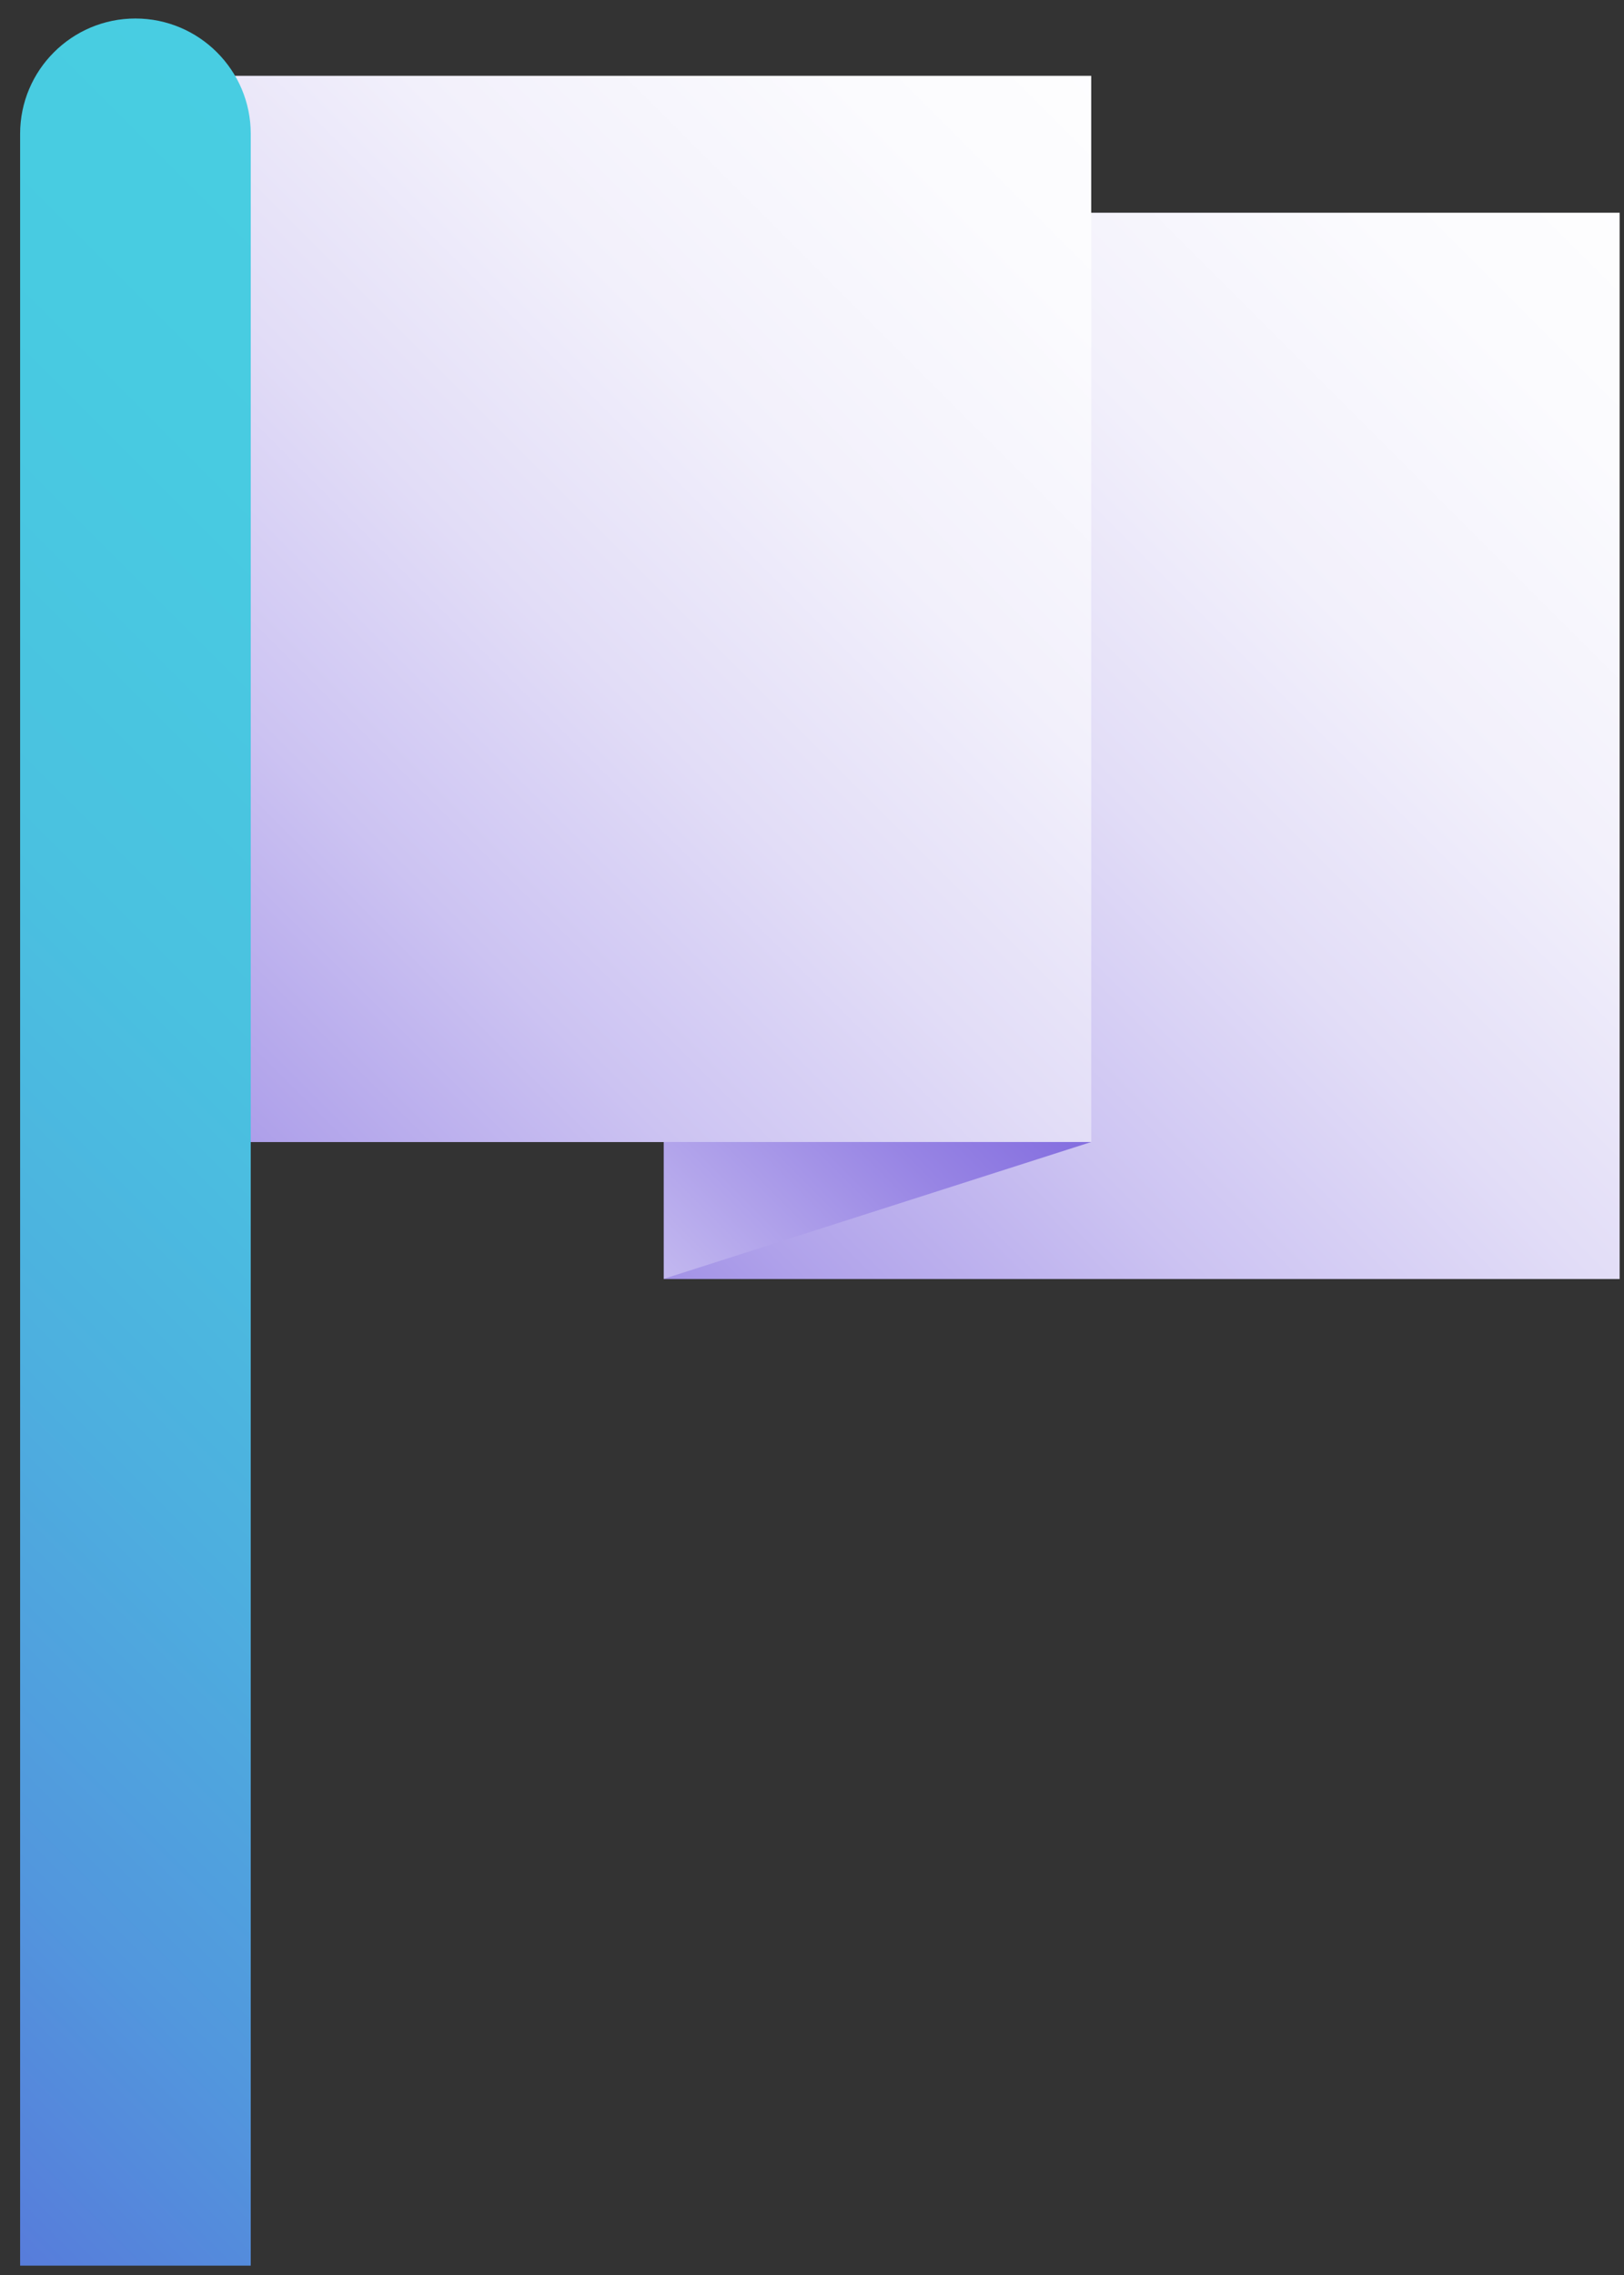 <svg xmlns="http://www.w3.org/2000/svg" width="70" height="98" viewBox="0 0 70 98" fill="none"><rect x="0" y="0" width="70" height="98" fill="#333333" stroke="none"/><path d="M69.812 9.164H28.612V55.096H69.812V9.164Z" fill="url(#paint0_linear_2021_1012)"></path><path d="M47.035 3.266H5.835V49.197H47.035V3.266Z" fill="url(#paint1_linear_2021_1012)"></path><path d="M5.835 0.797C8.58 0.797 10.808 3.024 10.808 5.764V97.597H0.867V5.764C0.867 3.024 3.095 0.797 5.835 0.797Z" fill="url(#paint2_linear_2021_1012)"></path><path d="M47.034 49.195L28.612 55.088V49.195H47.034Z" fill="url(#paint3_linear_2021_1012)"></path><defs><linearGradient id="paint0_linear_2021_1012" x1="13.694" y1="67.646" x2="75.438" y2="5.901" gradientUnits="userSpaceOnUse"><stop stop-color="#6448D7"></stop><stop offset="0.14" stop-color="#8C78E1"></stop><stop offset="0.27" stop-color="#AFA1EA"></stop><stop offset="0.41" stop-color="#CCC3F2"></stop><stop offset="0.55" stop-color="#E2DDF7"></stop><stop offset="0.69" stop-color="#F2F0FB"></stop><stop offset="0.84" stop-color="#FBFBFE"></stop><stop offset="1" stop-color="white"></stop></linearGradient><linearGradient id="paint1_linear_2021_1012" x1="-9.083" y1="61.752" x2="52.661" y2="0.003" gradientUnits="userSpaceOnUse"><stop stop-color="#6448D7"></stop><stop offset="0.14" stop-color="#8C78E1"></stop><stop offset="0.27" stop-color="#AFA1EA"></stop><stop offset="0.41" stop-color="#CCC3F2"></stop><stop offset="0.55" stop-color="#E2DDF7"></stop><stop offset="0.69" stop-color="#F2F0FB"></stop><stop offset="0.84" stop-color="#FBFBFE"></stop><stop offset="1" stop-color="white"></stop></linearGradient><linearGradient id="paint2_linear_2021_1012" x1="-36.489" y1="92.98" x2="37.089" y2="19.397" gradientUnits="userSpaceOnUse"><stop offset="0.03" stop-color="#6246D7"></stop><stop offset="0.06" stop-color="#5F50D7"></stop><stop offset="0.2" stop-color="#5877DA"></stop><stop offset="0.34" stop-color="#5297DD"></stop><stop offset="0.49" stop-color="#4DAFDF"></stop><stop offset="0.64" stop-color="#4AC1E0"></stop><stop offset="0.81" stop-color="#48CBE1"></stop><stop offset="1" stop-color="#48CFE2"></stop></linearGradient><linearGradient id="paint3_linear_2021_1012" x1="19.749" y1="67.272" x2="52.781" y2="34.235" gradientUnits="userSpaceOnUse"><stop stop-color="white"></stop><stop offset="0.22" stop-color="#D4CDF4"></stop><stop offset="0.56" stop-color="#9784E4"></stop><stop offset="0.81" stop-color="#7057DA"></stop><stop offset="0.93" stop-color="#6246D7"></stop></linearGradient></defs></svg>